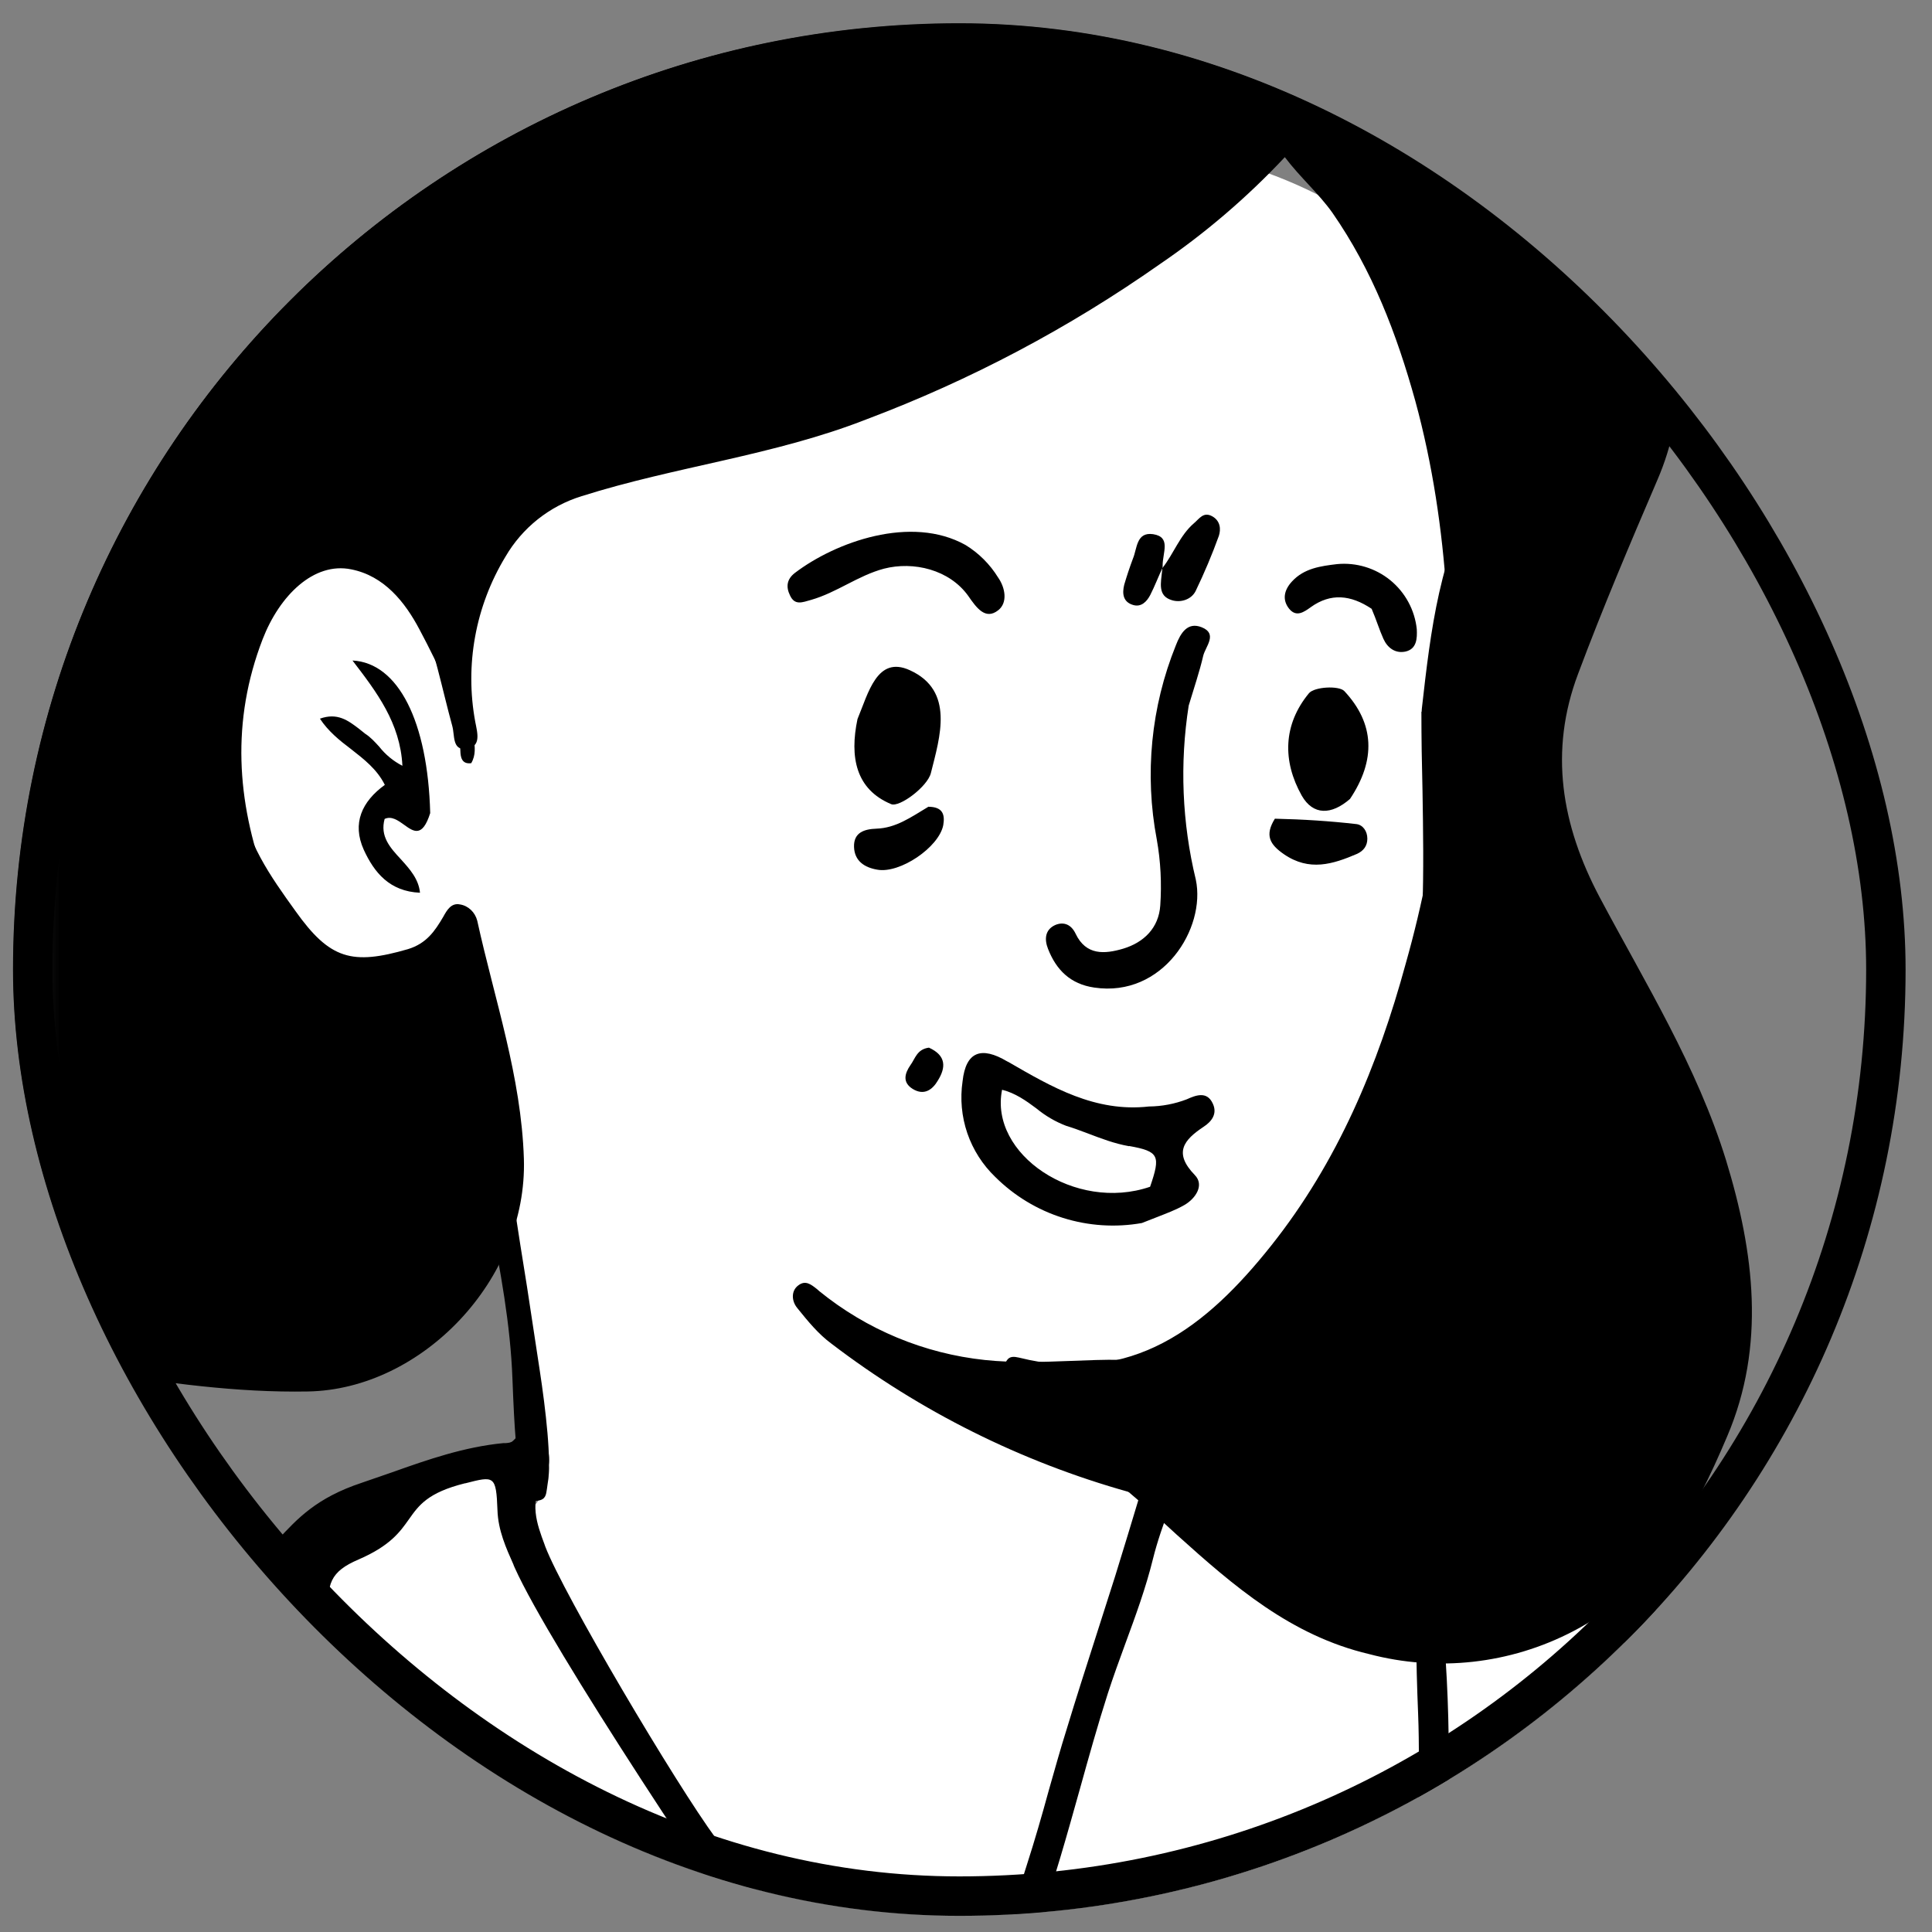 <?xml version="1.0" encoding="UTF-8"?>
<svg xmlns="http://www.w3.org/2000/svg" width="49" height="49" viewBox="0 0 49 49" fill="none">
  <rect x="0" y="0" width="49" height="49" fill="#808080" stroke="none"/>
  <g clip-path="url(#clip0_92_3851)">
    <g clip-path="url(#clip1_92_3851)">
      <g clip-path="url(#clip2_92_3851)">
        <mask id="mask0_92_3851" style="mask-type:luminance" maskUnits="userSpaceOnUse" x="0" y="0" width="49" height="49">
          <path d="M48.33 0.59H0.33V48.59H48.33V0.59Z" fill="white"></path>
        </mask>
        <g mask="url(#mask0_92_3851)">
          <path d="M36.056 43.454C30.595 59.803 16.03 64.845 8.329 44.544C7.266 41.753 10.035 40.718 11.973 39.486C13.3 38.643 13.999 37.917 13.916 37.163C13.531 33.618 11.885 23.742 11.885 23.742L11.72 23.423C11.72 23.423 11.758 23.335 11.599 23.489C11.433 23.654 11.054 25.372 9.562 25.372C8.213 25.372 6.854 24.772 6.204 20.621C5.956 19.119 6.088 15.177 7.762 14.462C8.45 14.17 9.083 14.065 9.7 14.418C10.322 14.77 8.984 13.207 15.865 7.482C20.334 3.75 27.397 3.205 30.248 3.838C33.099 4.471 35.945 5.864 37.206 8.819C38.736 12.397 35.78 15.111 36.435 23.269C36.314 26.22 36.479 32.693 28.366 34.862C26.824 35.275 27.303 37.526 29.615 38.076C33.303 39.232 36.056 42.056 36.056 43.465" fill="white"></path>
          <path fill-rule="evenodd" clip-rule="evenodd" d="M36.056 18.051L36.061 17.974C36.287 15.97 36.513 14.027 37.553 12.282C37.911 12.524 37.867 12.833 37.757 13.119C36.661 15.937 36.766 18.866 36.865 21.794L36.887 22.565C37.003 26.22 36.089 29.545 33.656 32.335C32.808 33.304 31.685 33.976 30.546 34.554C29.368 35.159 29.12 35.66 29.489 36.954L29.533 37.097C29.61 37.312 29.687 37.532 29.478 37.746C29.23 38 28.955 37.928 28.663 37.846L28.63 37.84C25.901 37.076 23.342 35.8 21.089 34.08C20.759 33.838 20.494 33.513 20.236 33.194L20.219 33.172C20.081 33.007 20.054 32.743 20.247 32.6C20.428 32.462 20.566 32.572 20.726 32.699L20.781 32.748C21.983 33.724 23.441 34.33 24.981 34.493C25.718 34.57 26.445 34.543 27.182 34.515C27.59 34.499 27.997 34.482 28.41 34.488C28.971 34.488 29.439 34.229 29.88 33.981L30.034 33.893C31.564 33.04 33.023 32.088 34.008 30.552C34.894 29.176 35.434 27.679 35.748 26.099C36.144 24.112 36.111 22.097 36.078 20.055C36.061 19.394 36.05 18.723 36.05 18.051H36.056ZM8.346 13.901C9.551 13.807 10.217 14.517 10.784 15.348C11.456 16.364 11.879 17.524 12.017 18.734C12.045 18.937 12.072 19.152 11.951 19.356C11.704 19.389 11.681 19.191 11.676 19.047C11.648 17.908 11.142 16.917 10.636 15.959C10.272 15.271 9.744 14.605 8.907 14.44C7.96 14.247 7.091 15.101 6.661 16.212C5.863 18.282 6.001 20.319 6.738 22.323C7.058 23.198 7.459 24.09 8.269 24.701C9.083 25.323 10.069 25.212 10.669 24.387L10.779 24.249C10.889 24.106 10.999 23.968 11.054 23.809C11.169 23.49 11.351 23.192 11.676 23.236C12.05 23.291 12.116 23.693 12.155 24.007C12.496 26.891 12.9 29.767 13.366 32.633L13.691 34.769C13.834 35.71 13.999 37.064 13.889 37.636C13.882 37.676 13.876 37.717 13.872 37.758C13.85 37.912 13.839 38.033 13.641 38.06C13.371 38.104 13.256 37.95 13.217 37.708C13.091 36.772 13.052 36.409 12.997 34.978C12.947 33.59 12.689 32.225 12.425 30.855L12.149 29.369C11.863 27.673 11.582 25.956 11.555 24.029L11.445 24.194C11.026 24.816 10.691 25.323 10.096 25.515C9.655 25.684 9.171 25.709 8.715 25.585C8.259 25.462 7.854 25.196 7.559 24.827C6.783 23.951 6.238 22.895 5.973 21.756C5.511 19.884 5.428 18.062 6.023 16.218C6.309 15.332 7.327 13.758 8.346 13.906V13.901ZM10.25 20.919C10.492 21.095 10.713 21.249 10.911 20.622C10.85 18.299 10.102 16.812 8.94 16.752C9.557 17.556 10.151 18.337 10.206 19.422C9.977 19.305 9.776 19.139 9.617 18.937C9.507 18.816 9.397 18.695 9.259 18.607L9.094 18.475C8.83 18.277 8.56 18.067 8.114 18.227C8.324 18.546 8.61 18.778 8.902 18.998C9.232 19.256 9.562 19.51 9.76 19.906C9.177 20.33 8.924 20.88 9.226 21.552C9.491 22.13 9.881 22.609 10.652 22.642C10.619 22.295 10.393 22.042 10.168 21.794C9.892 21.497 9.634 21.211 9.755 20.77C9.931 20.688 10.096 20.809 10.25 20.919Z" fill="black"></path>
          <path d="M57.226 72.7H-9.291L-8.818 69.216C-8.818 69.216 -13.089 67.763 -13.513 66.921C-13.943 66.078 -8.884 55.13 -8.19 53.401C-7.491 51.667 -3.952 45.541 -1.855 44.374C0.479 43.064 8.147 39.59 8.588 39.238C10.024 38.082 13.14 36.882 13.14 36.882V38.572L22.575 54.04L23.142 56.12C23.142 56.12 28.845 40.664 29.378 37.526C29.83 34.884 35.973 38.087 35.973 38.087C35.973 38.087 42.254 41.974 43.845 43.223C47.059 45.766 51.551 50.853 53.791 56.39C55.068 59.528 57.782 65.649 58.228 66.37C58.674 67.086 56.742 68.352 56.742 68.352L57.226 72.706V72.7Z" fill="white"></path>
          <path fill-rule="evenodd" clip-rule="evenodd" d="M43.624 43.581C42.297 42.486 40.965 41.39 39.495 40.542C39.275 40.421 39.066 40.289 38.852 40.157C38.125 39.728 37.398 39.287 36.573 39.023C36.474 39.585 36.495 40.124 36.545 40.653C36.809 43.236 36.811 45.841 36.551 48.425C36.474 49.058 36.49 49.708 36.507 50.352L36.517 51.029C36.517 51.403 36.462 51.777 36.369 52.13C36.237 52.636 36 52.862 35.488 52.9C35.031 52.933 34.574 53.005 34.123 53.076C33.392 53.218 32.649 53.281 31.905 53.264C31.751 53.252 31.596 53.258 31.503 53.264H31.431L31.624 53.506C31.8 53.726 32.009 53.985 32.196 54.254C32.499 54.678 32.565 55.047 32.279 55.625C30.848 58.509 28.921 60.981 26.852 63.238C26.191 63.959 25.563 64.735 24.941 65.506C23.912 66.788 22.883 68.071 21.65 69.128C21.028 69.662 20.466 70.273 19.899 70.889C19.351 71.51 18.768 72.1 18.154 72.656C17.422 72.695 16.712 72.695 15.941 72.695C16.294 71.99 16.58 71.236 16.866 70.482C17.115 69.803 17.39 69.135 17.692 68.478C18.23 67.317 18.72 66.134 19.162 64.933C19.492 64.052 19.508 63.161 18.93 62.357L18.303 61.476C17.18 59.908 16.052 58.339 14.769 56.924C14.185 56.285 14.053 55.273 14.422 54.337C14.516 54.106 14.598 53.869 14.686 53.627L14.802 53.308C14.031 52.977 13.261 52.961 12.485 52.939C12.116 52.939 11.752 52.928 11.395 52.884L11.318 52.873C10.129 52.741 10.107 52.735 9.688 51.431C8.78 48.626 8.196 45.726 7.949 42.788C7.901 41.967 7.717 41.16 7.404 40.399C6.149 40.911 4.949 41.489 3.754 42.067L3.699 42.089C2.34 42.75 0.991 43.46 -0.347 44.187C-2.328 45.276 -3.875 46.928 -5.136 48.953L-5.163 48.998C-6.082 50.473 -6.996 51.948 -7.717 53.566L-9.027 56.484L-9.76 58.096L-10.338 59.368C-10.844 60.48 -11.35 61.587 -11.824 62.709C-12.232 63.657 -12.607 64.619 -12.947 65.594C-13.167 66.238 -12.952 66.53 -12.49 66.695L-11.664 67.025C-10.9 67.365 -10.101 67.62 -9.281 67.785C-8.18 67.961 -7.189 68.418 -6.198 68.874L-6.127 68.908L-6.049 68.941C-4.382 69.711 -2.747 70.553 -1.106 71.401C-0.41 71.777 0.262 72.194 0.908 72.651C0.38 72.695 -0.149 72.706 -0.677 72.667C-2.11 71.877 -3.598 71.191 -5.13 70.614C-6.198 70.185 -7.266 69.755 -8.323 69.238C-8.399 69.636 -8.484 70.032 -8.576 70.427C-8.752 71.214 -8.917 71.941 -8.939 72.7H-9.633C-9.754 72.304 -9.666 71.93 -9.583 71.555L-9.517 71.252C-9.407 70.63 -9.451 70.168 -10.145 70.036C-11.163 69.832 -12.016 69.221 -12.875 68.61C-12.967 68.546 -13.059 68.482 -13.15 68.418C-13.811 67.95 -14.02 66.975 -13.767 65.831C-13.481 64.537 -12.974 63.353 -12.462 62.17L-12.391 62.005C-11.493 59.913 -10.563 57.849 -9.627 55.785L-8.89 54.144C-7.475 51.001 -5.835 47.979 -3.523 45.535C-2.367 44.313 -1.046 43.394 0.424 42.684C0.853 42.48 1.283 42.265 1.712 42.051C2.813 41.5 3.914 40.95 5.042 40.498C6.105 40.08 6.584 39.563 7.046 39.051C7.541 38.517 8.026 37.988 9.171 37.608L9.936 37.344C10.861 37.014 11.785 36.695 12.765 36.601H12.82C12.892 36.596 12.963 36.59 13.007 36.546L13.024 36.53C13.244 36.309 13.481 36.089 13.74 36.441C13.851 36.593 13.915 36.774 13.925 36.962C13.935 37.15 13.89 37.336 13.795 37.498C13.409 38.093 13.618 38.654 13.811 39.172L13.828 39.221C14.29 40.432 17.141 45.249 18.16 46.63L18.49 47.065C19.646 48.607 22.475 52.372 23.328 54.975C23.67 54.309 23.912 53.599 24.149 52.9L24.435 52.075C25.004 50.495 25.54 48.904 26.042 47.302C26.246 46.669 26.428 46.036 26.604 45.392C26.752 44.874 26.895 44.357 27.055 43.851C27.292 43.069 27.54 42.298 27.787 41.528L28.283 39.975L28.607 38.919L28.965 37.735C29.422 36.315 29.538 36.056 30.837 36.1C32.444 36.155 34.338 36.722 35.439 37.185C40.723 39.408 49.117 44.924 53.037 53.159C54.214 55.696 55.307 58.272 56.312 60.882C57.275 63.304 58.029 65.209 58.657 66.111C59.185 66.882 59.125 67.322 58.437 67.878C58.348 67.951 58.262 68.026 58.178 68.104C57.958 68.308 57.738 68.511 57.452 68.599C57.143 68.693 57.05 68.957 57.094 69.315C57.225 70.422 57.344 71.53 57.452 72.64C57.226 72.695 57.011 72.695 56.719 72.645C56.499 72.139 56.51 71.654 56.521 71.186V71.131C56.549 70.278 56.328 69.497 56.097 68.676L55.932 68.076C55.751 68.153 55.569 68.225 55.382 68.291C54.996 68.434 54.628 68.572 54.281 68.775C52.987 69.559 51.574 70.126 50.097 70.454C48.947 70.697 48.419 71.396 48.578 72.7C48.303 72.706 48.022 72.684 47.747 72.634C47.637 70.339 49.024 69.794 50.819 69.089L51.462 68.831C54.072 67.757 57.407 66.232 57.407 66.232C57.407 66.232 54.044 58.311 52.861 55.322C50.549 49.454 44.736 44.495 44.543 44.341L43.624 43.587V43.581ZM26.273 49.157C25.4 51.761 24.453 54.34 23.433 56.891C22.663 58.851 21.826 60.777 20.989 62.698L20.907 62.897C20.604 63.579 20.323 64.273 20.042 64.961C19.63 65.963 19.217 66.97 18.765 67.95C18.396 68.742 18.077 69.563 17.758 70.388L17.317 71.511L17.29 71.577C17.224 71.726 17.158 71.874 17.312 72.018C17.428 72.128 17.554 72.045 17.653 71.963C17.785 71.853 17.918 71.737 18.039 71.61L18.754 70.867L19.767 69.821L20.84 68.742C21.424 68.159 22.007 67.581 22.58 66.981C22.993 66.552 23.351 66.062 23.708 65.572C24.094 65.049 24.479 64.526 24.919 64.085C26.097 62.927 27.179 61.675 28.156 60.342C28.497 59.874 28.855 59.418 29.213 58.961C30 57.942 30.787 56.924 31.42 55.763C31.706 55.24 31.773 54.876 31.288 54.453C30.919 54.122 30.611 53.704 30.308 53.297L30.27 53.242L30.248 53.214C30.083 52.983 29.884 52.719 30.072 52.35C30.479 52.295 30.892 52.278 31.305 52.284C32.461 52.284 33.617 52.24 34.773 52.196L34.976 52.19C35.373 52.174 35.631 51.948 35.648 51.453C35.673 50.819 35.706 50.186 35.747 49.553L35.83 48.177C35.928 46.608 36.028 45.04 35.967 43.471C35.912 42.133 35.89 40.79 35.962 39.453C36 38.792 35.78 38.484 35.318 38.192C34.019 37.377 32.593 37.185 31.167 36.986L30.529 36.898C30.165 36.843 30.044 37.086 29.951 37.383C29.863 37.669 29.758 37.955 29.659 38.242C29.505 38.665 29.351 39.095 29.241 39.541C29.059 40.278 28.8 40.983 28.541 41.687C28.387 42.106 28.233 42.53 28.096 42.953C27.842 43.746 27.617 44.55 27.391 45.364C27.066 46.52 26.741 47.704 26.312 48.882C26.308 48.975 26.295 49.067 26.273 49.157ZM13.024 39.689L13.052 39.755C13.96 41.781 18.347 48.375 20.092 50.792L20.34 51.133C21.248 52.361 22.888 54.585 22.431 56.396C21.994 58.218 21.367 59.989 20.56 61.68C20.51 61.785 20.477 61.9 20.439 62.016C20.388 62.261 20.267 62.487 20.092 62.665C19.376 61.454 18.534 60.353 17.692 59.258C17.312 58.763 16.932 58.267 16.563 57.761C16.299 57.398 16.002 57.067 15.71 56.731C15.463 56.456 15.215 56.181 14.989 55.884C14.708 55.52 14.736 55.284 14.912 54.986C15.105 54.662 15.226 54.304 15.352 53.946L15.451 53.649C15.71 52.933 15.534 52.559 14.857 52.344C14.389 52.201 13.91 52.196 13.431 52.196C13.123 52.196 12.815 52.196 12.512 52.152C12.479 52.152 12.441 52.152 12.402 52.163L12.325 52.174C10.795 52.201 10.662 52.063 10.173 50.478C9.493 48.278 9.035 46.015 8.807 43.724C8.752 43.24 8.664 42.766 8.576 42.293C8.494 41.874 8.411 41.462 8.362 41.038C8.251 40.168 8.389 39.854 9.094 39.552C9.897 39.205 10.145 38.852 10.371 38.533C10.624 38.175 10.85 37.856 11.791 37.62H11.802C12.534 37.432 12.584 37.416 12.617 38.302C12.633 38.814 12.837 39.265 13.024 39.684V39.689Z" fill="black"></path>
          <path d="M41.999 6.755C42.381 7.605 42.581 8.525 42.588 9.456C42.594 10.388 42.407 11.311 42.038 12.166C41.339 13.795 40.645 15.43 40.023 17.093C39.285 19.052 39.599 20.924 40.574 22.762C41.73 24.936 43.04 27.045 43.777 29.428C44.493 31.768 44.785 34.135 43.805 36.43C42.968 38.406 41.955 40.311 39.897 41.373C38.304 42.203 36.459 42.41 34.722 41.951C32.74 41.483 31.293 40.228 29.845 38.924C29.008 38.149 28.137 37.411 27.236 36.711C26.542 36.182 26.113 35.456 25.562 34.823C25.474 34.724 25.458 34.608 25.535 34.504C25.607 34.393 25.717 34.404 25.843 34.432C28.711 35.148 30.594 33.661 32.24 31.592C33.929 29.467 34.948 27.023 35.652 24.441C36.514 21.395 36.863 18.227 36.687 15.067C36.577 13.426 36.335 11.78 35.895 10.168C35.421 8.461 34.805 6.854 33.792 5.395C33.44 4.9 32.983 4.509 32.586 3.986C31.632 5.004 30.569 5.914 29.416 6.7C27.111 8.32 24.61 9.643 21.974 10.636C19.629 11.555 17.13 11.83 14.752 12.584C13.937 12.835 13.247 13.383 12.819 14.12C12.058 15.375 11.786 16.866 12.054 18.309C12.109 18.595 12.214 18.942 11.823 18.992C11.465 19.036 11.537 18.65 11.471 18.414C11.207 17.45 11.019 16.465 10.645 15.529C10.227 14.483 8.895 13.691 7.948 13.988C7.658 14.09 7.397 14.258 7.184 14.478C6.97 14.699 6.812 14.967 6.72 15.259C6.1 16.828 5.881 18.527 6.082 20.203C6.23 21.342 6.858 22.223 7.496 23.109C8.366 24.331 8.928 24.485 10.348 24.072C10.816 23.929 11.03 23.615 11.245 23.247C11.333 23.087 11.443 22.894 11.663 22.938C11.878 22.971 12.049 23.137 12.104 23.351C12.544 25.355 13.221 27.303 13.287 29.39C13.381 32.45 10.7 35.241 7.81 35.291C5.994 35.324 4.232 35.071 2.454 34.795C1.224 34.609 -0.031 34.654 -1.245 34.927C-2.56 35.219 -3.832 35.566 -4.911 36.419C-5.203 36.65 -5.439 36.535 -5.637 36.199C-6.727 34.36 -7.751 32.5 -8.313 30.419C-9.028 27.738 -9.359 25.085 -8.593 22.322C-8.291 21.221 -8.032 20.12 -7.526 19.096C-6.601 17.225 -5.379 15.606 -3.639 14.417C-1.713 13.096 0.225 11.797 2.152 10.482C3.748 9.397 4.959 7.949 6.005 6.353C7.904 3.458 10.067 0.793 12.814 -1.326C14.724 -2.812 16.805 -4.045 19.177 -4.618C20.862 -5.036 22.612 -5.113 24.329 -4.843C25.629 -4.645 26.889 -4.381 28.034 -3.726C28.717 -3.335 29.421 -2.95 30.016 -2.443C30.686 -1.915 31.453 -1.52 32.273 -1.282C34.474 -0.55 36.495 0.485 38.295 1.944C39.891 3.237 41.267 4.718 41.999 6.749V6.755Z" fill="black"></path>
          <path d="M29.174 30.095C29.438 29.313 29.394 29.203 28.634 29.065C28.073 28.966 27.572 28.718 27.038 28.548C26.438 28.355 26.047 27.788 25.414 27.64C25.084 29.28 27.269 30.75 29.168 30.1L29.174 30.095Z" fill="white"></path>
          <path fill-rule="evenodd" clip-rule="evenodd" d="M25.244 29.852C25.725 30.33 26.313 30.686 26.96 30.889C27.606 31.092 28.293 31.137 28.96 31.019L29.312 30.881C29.576 30.777 29.819 30.689 30.039 30.562C30.325 30.397 30.551 30.055 30.303 29.802C29.753 29.235 30.028 28.91 30.523 28.58C30.744 28.437 30.876 28.239 30.76 27.991C30.611 27.661 30.32 27.782 30.099 27.881C29.794 27.998 29.469 28.06 29.142 28.063C27.776 28.217 26.67 27.567 25.575 26.934L25.542 26.918C24.892 26.532 24.496 26.665 24.413 27.424C24.348 27.866 24.389 28.317 24.533 28.739C24.678 29.162 24.922 29.543 25.244 29.852ZM28.635 29.065C29.4 29.202 29.439 29.312 29.169 30.099C27.27 30.749 25.085 29.274 25.415 27.639C25.745 27.721 26.021 27.914 26.285 28.112C26.511 28.299 26.765 28.448 27.039 28.553C27.221 28.608 27.397 28.674 27.573 28.74C27.92 28.872 28.261 29.004 28.635 29.07V29.065Z" fill="black"></path>
          <path d="M23.56 26.571C24.011 26.775 23.984 27.083 23.791 27.397C23.648 27.645 23.433 27.793 23.147 27.617C22.883 27.452 22.944 27.226 23.092 27.012C23.213 26.846 23.257 26.61 23.56 26.571Z" fill="black"></path>
          <path d="M30.148 17.896C29.918 19.365 29.979 20.866 30.329 22.311C30.588 23.544 29.493 25.305 27.753 25.047C27.148 24.959 26.79 24.601 26.581 24.067C26.487 23.83 26.498 23.582 26.762 23.461C26.983 23.368 27.17 23.45 27.28 23.681C27.544 24.237 28.017 24.199 28.485 24.061C29.014 23.902 29.388 23.533 29.427 22.966C29.465 22.41 29.438 21.848 29.339 21.293C29.024 19.638 29.192 17.927 29.823 16.366C29.944 16.052 30.12 15.766 30.478 15.909C30.891 16.074 30.577 16.393 30.517 16.63C30.423 17.037 30.285 17.439 30.148 17.896Z" fill="black"></path>
          <path d="M32.334 20.764C33.05 20.78 33.732 20.824 34.404 20.901C34.569 20.923 34.679 21.083 34.679 21.27C34.679 21.452 34.585 21.578 34.42 21.655C33.804 21.919 33.209 22.107 32.565 21.666C32.207 21.419 32.07 21.187 32.334 20.764ZM23.538 20.461C23.923 20.461 23.967 20.67 23.923 20.929C23.813 21.49 22.822 22.162 22.25 22.057C21.925 22.002 21.672 21.837 21.66 21.479C21.649 21.11 21.925 21.028 22.227 21.017C22.723 21 23.097 20.73 23.538 20.466V20.461ZM21.748 18.237C22.024 17.576 22.244 16.619 23.075 16.998C24.215 17.516 23.84 18.688 23.609 19.608C23.521 19.954 22.811 20.483 22.602 20.395C21.704 20.02 21.545 19.2 21.748 18.237ZM34.239 20.263C33.765 20.675 33.303 20.681 33.016 20.18C32.521 19.299 32.543 18.375 33.198 17.582C33.336 17.417 33.958 17.384 34.095 17.527C34.866 18.352 34.899 19.277 34.239 20.263Z" fill="black"></path>
          <path d="M24.555 15.111C24.076 14.445 23.168 14.23 22.419 14.423C21.759 14.599 21.225 15.028 20.57 15.215C20.35 15.276 20.157 15.364 20.036 15.1C19.931 14.885 19.953 14.692 20.157 14.533C21.192 13.745 23.108 13.052 24.489 13.823C24.825 14.029 25.108 14.312 25.315 14.648C25.497 14.907 25.563 15.287 25.315 15.479C24.99 15.733 24.764 15.413 24.555 15.111ZM34.788 15.441C34.254 15.083 33.748 15.039 33.247 15.397C33.071 15.524 32.878 15.661 32.697 15.441C32.515 15.215 32.564 14.967 32.768 14.747C33.076 14.412 33.495 14.357 33.913 14.307C34.399 14.261 34.884 14.408 35.263 14.717C35.641 15.027 35.882 15.473 35.933 15.958C35.944 16.195 35.933 16.459 35.647 16.525C35.388 16.58 35.19 16.432 35.086 16.201C34.981 15.969 34.909 15.722 34.788 15.441ZM29.482 14.406C29.768 14.043 29.922 13.58 30.28 13.272C30.418 13.156 30.522 12.969 30.748 13.096C30.952 13.212 30.968 13.421 30.913 13.591C30.742 14.065 30.544 14.533 30.324 14.99C30.214 15.21 29.939 15.292 29.718 15.221C29.355 15.111 29.443 14.786 29.476 14.456V14.401L29.482 14.406Z" fill="black"></path>
          <path d="M29.487 14.396C29.377 14.627 29.289 14.863 29.174 15.089C29.085 15.26 28.942 15.408 28.733 15.342C28.48 15.265 28.458 15.051 28.513 14.83C28.579 14.605 28.651 14.39 28.733 14.17C28.843 13.911 28.816 13.487 29.245 13.548C29.707 13.619 29.487 14.01 29.487 14.341V14.396Z" fill="black"></path>
          <path d="M51.715 72.97L44.642 73.08C44.642 73.08 45.027 70.801 45.281 69.997C45.82 68.269 44.488 68.186 44.268 67.025C44.047 65.852 44.4 65.615 44.51 64.971C44.62 64.322 44.081 64.388 43.717 64.025C43.354 63.656 43.585 63.584 43.761 62.962C43.937 62.34 42.605 62.648 41.906 61.641C41.207 60.639 41.488 59.66 41.488 59.66C41.488 59.66 40.695 59.527 40.827 58.713C40.959 57.898 41.268 56.841 42.258 56.307C43.249 55.779 48.798 55.096 48.798 55.096C48.798 55.096 48.358 50.302 48.319 49.278C48.286 48.26 48.649 45.623 49.525 45.502C50.394 45.375 50.857 48.595 51.099 50.048C51.341 51.507 52.949 56.159 53.125 57.568C53.301 58.977 52.838 63.232 52.794 63.953C52.75 64.685 51.825 66.425 51.473 67.481C51.121 68.538 51.715 72.97 51.715 72.97Z" fill="white"></path>
          <path d="M44.443 73.085C44.388 72.122 44.718 71.213 44.873 70.267C44.988 69.524 45.021 68.935 44.46 68.274C44.123 67.889 43.914 67.41 43.861 66.901C43.807 66.392 43.913 65.88 44.163 65.434C44.372 65.026 44.317 64.79 43.915 64.591C42.902 64.085 42.825 63.777 43.425 62.753C41.878 62.39 41.311 61.707 41.234 60.149C41.228 60.012 41.245 59.819 41.168 59.748C39.863 58.602 40.992 57.694 41.487 56.764C41.856 56.076 42.522 55.801 43.32 55.663C44.779 55.421 46.216 55.096 47.707 55.146C48.093 55.157 48.23 54.959 48.296 54.595C48.45 53.709 48.318 52.812 48.241 51.937C48.137 50.681 47.95 49.168 48.076 47.891C48.164 47.087 49.397 45.138 49.606 45.133C50.085 45.116 50.333 45.314 50.377 45.826C50.405 46.173 50.773 48.435 50.933 49.074C51.428 51.034 52.271 52.927 52.942 55.586C54.528 61.828 52.865 64.404 51.957 67.63C51.412 69.557 52.276 73.091 52.276 73.091C52.276 73.091 51.605 73.091 51.214 73.035C51.071 71.604 50.972 70.234 50.9 68.863C50.856 68.054 50.818 67.256 51.269 66.496C51.731 65.714 52.188 64.9 52.342 63.992C52.673 62.148 52.898 60.287 52.794 58.399C52.772 57.931 52.639 57.496 52.535 57.045C52.353 56.246 51.984 55.52 51.72 54.766C51.373 53.803 51.478 52.768 51.087 51.832C50.933 51.463 50.878 51.072 50.801 50.681C50.471 49.074 50.08 47.478 49.7 45.826C49.499 45.934 49.328 46.092 49.206 46.285C49.083 46.478 49.013 46.699 49.001 46.927C48.946 47.797 48.742 48.65 48.819 49.52C48.952 51.116 48.979 52.724 49.205 54.314C49.243 54.645 49.326 54.909 49.623 55.074C49.821 55.184 49.959 55.349 49.882 55.592C49.794 55.867 49.551 55.817 49.353 55.762C49.133 55.707 48.941 55.768 48.731 55.768C47.41 55.779 46.144 56.136 44.834 56.263C43.441 56.39 42.098 56.758 41.586 58.355C41.526 58.547 41.317 58.751 41.52 58.916C41.696 59.065 41.884 59.236 42.208 59.109C44.3 58.311 46.491 58.201 48.698 58.256C49.001 58.272 49.304 58.349 49.579 58.487C49.761 58.581 49.909 58.685 49.843 58.911C49.788 59.103 49.612 59.114 49.436 59.092C48.071 58.944 46.733 59.197 45.385 59.335C44.482 59.423 43.568 59.467 42.715 59.83C42.368 59.984 42.082 60.16 42.027 60.551C41.972 60.953 42.126 61.278 42.44 61.542C42.698 61.762 42.99 61.768 43.304 61.768H49.496C49.777 61.768 50.058 61.79 50.339 61.823C50.476 61.834 50.614 61.916 50.625 62.081C50.647 62.236 50.553 62.34 50.438 62.434C50.273 62.555 50.085 62.549 49.898 62.571C48.638 62.72 47.372 62.659 46.106 62.659C45.252 62.659 44.509 62.902 43.904 63.623C44.729 64.035 45.495 64.481 46.298 64.806C47.113 65.131 48.093 64.641 48.952 65.192C48.016 66.034 46.772 66.028 44.933 65.219C44.823 66.221 44.471 67.201 45.395 68.026C45.726 68.318 45.836 68.703 45.852 69.155C45.902 70.509 45.45 71.781 45.23 73.091H44.443V73.085Z" fill="black"></path>
        </g>
      </g>
    </g>
  </g>
  <rect x="0.83" y="1.09" width="47" height="47" rx="23.5" stroke="black"></rect>
  <defs>
    <clipPath id="clip0_92_3851">
      <rect x="0.33" y="0.59" width="48" height="48" rx="24" fill="white"></rect>
    </clipPath>
    <clipPath id="clip1_92_3851">
      <rect width="48" height="48" fill="white" transform="translate(0.33 0.59)"></rect>
    </clipPath>
    <clipPath id="clip2_92_3851">
      <rect width="48" height="48" fill="white" transform="translate(0.33 0.59)"></rect>
    </clipPath>
  </defs>
</svg>
